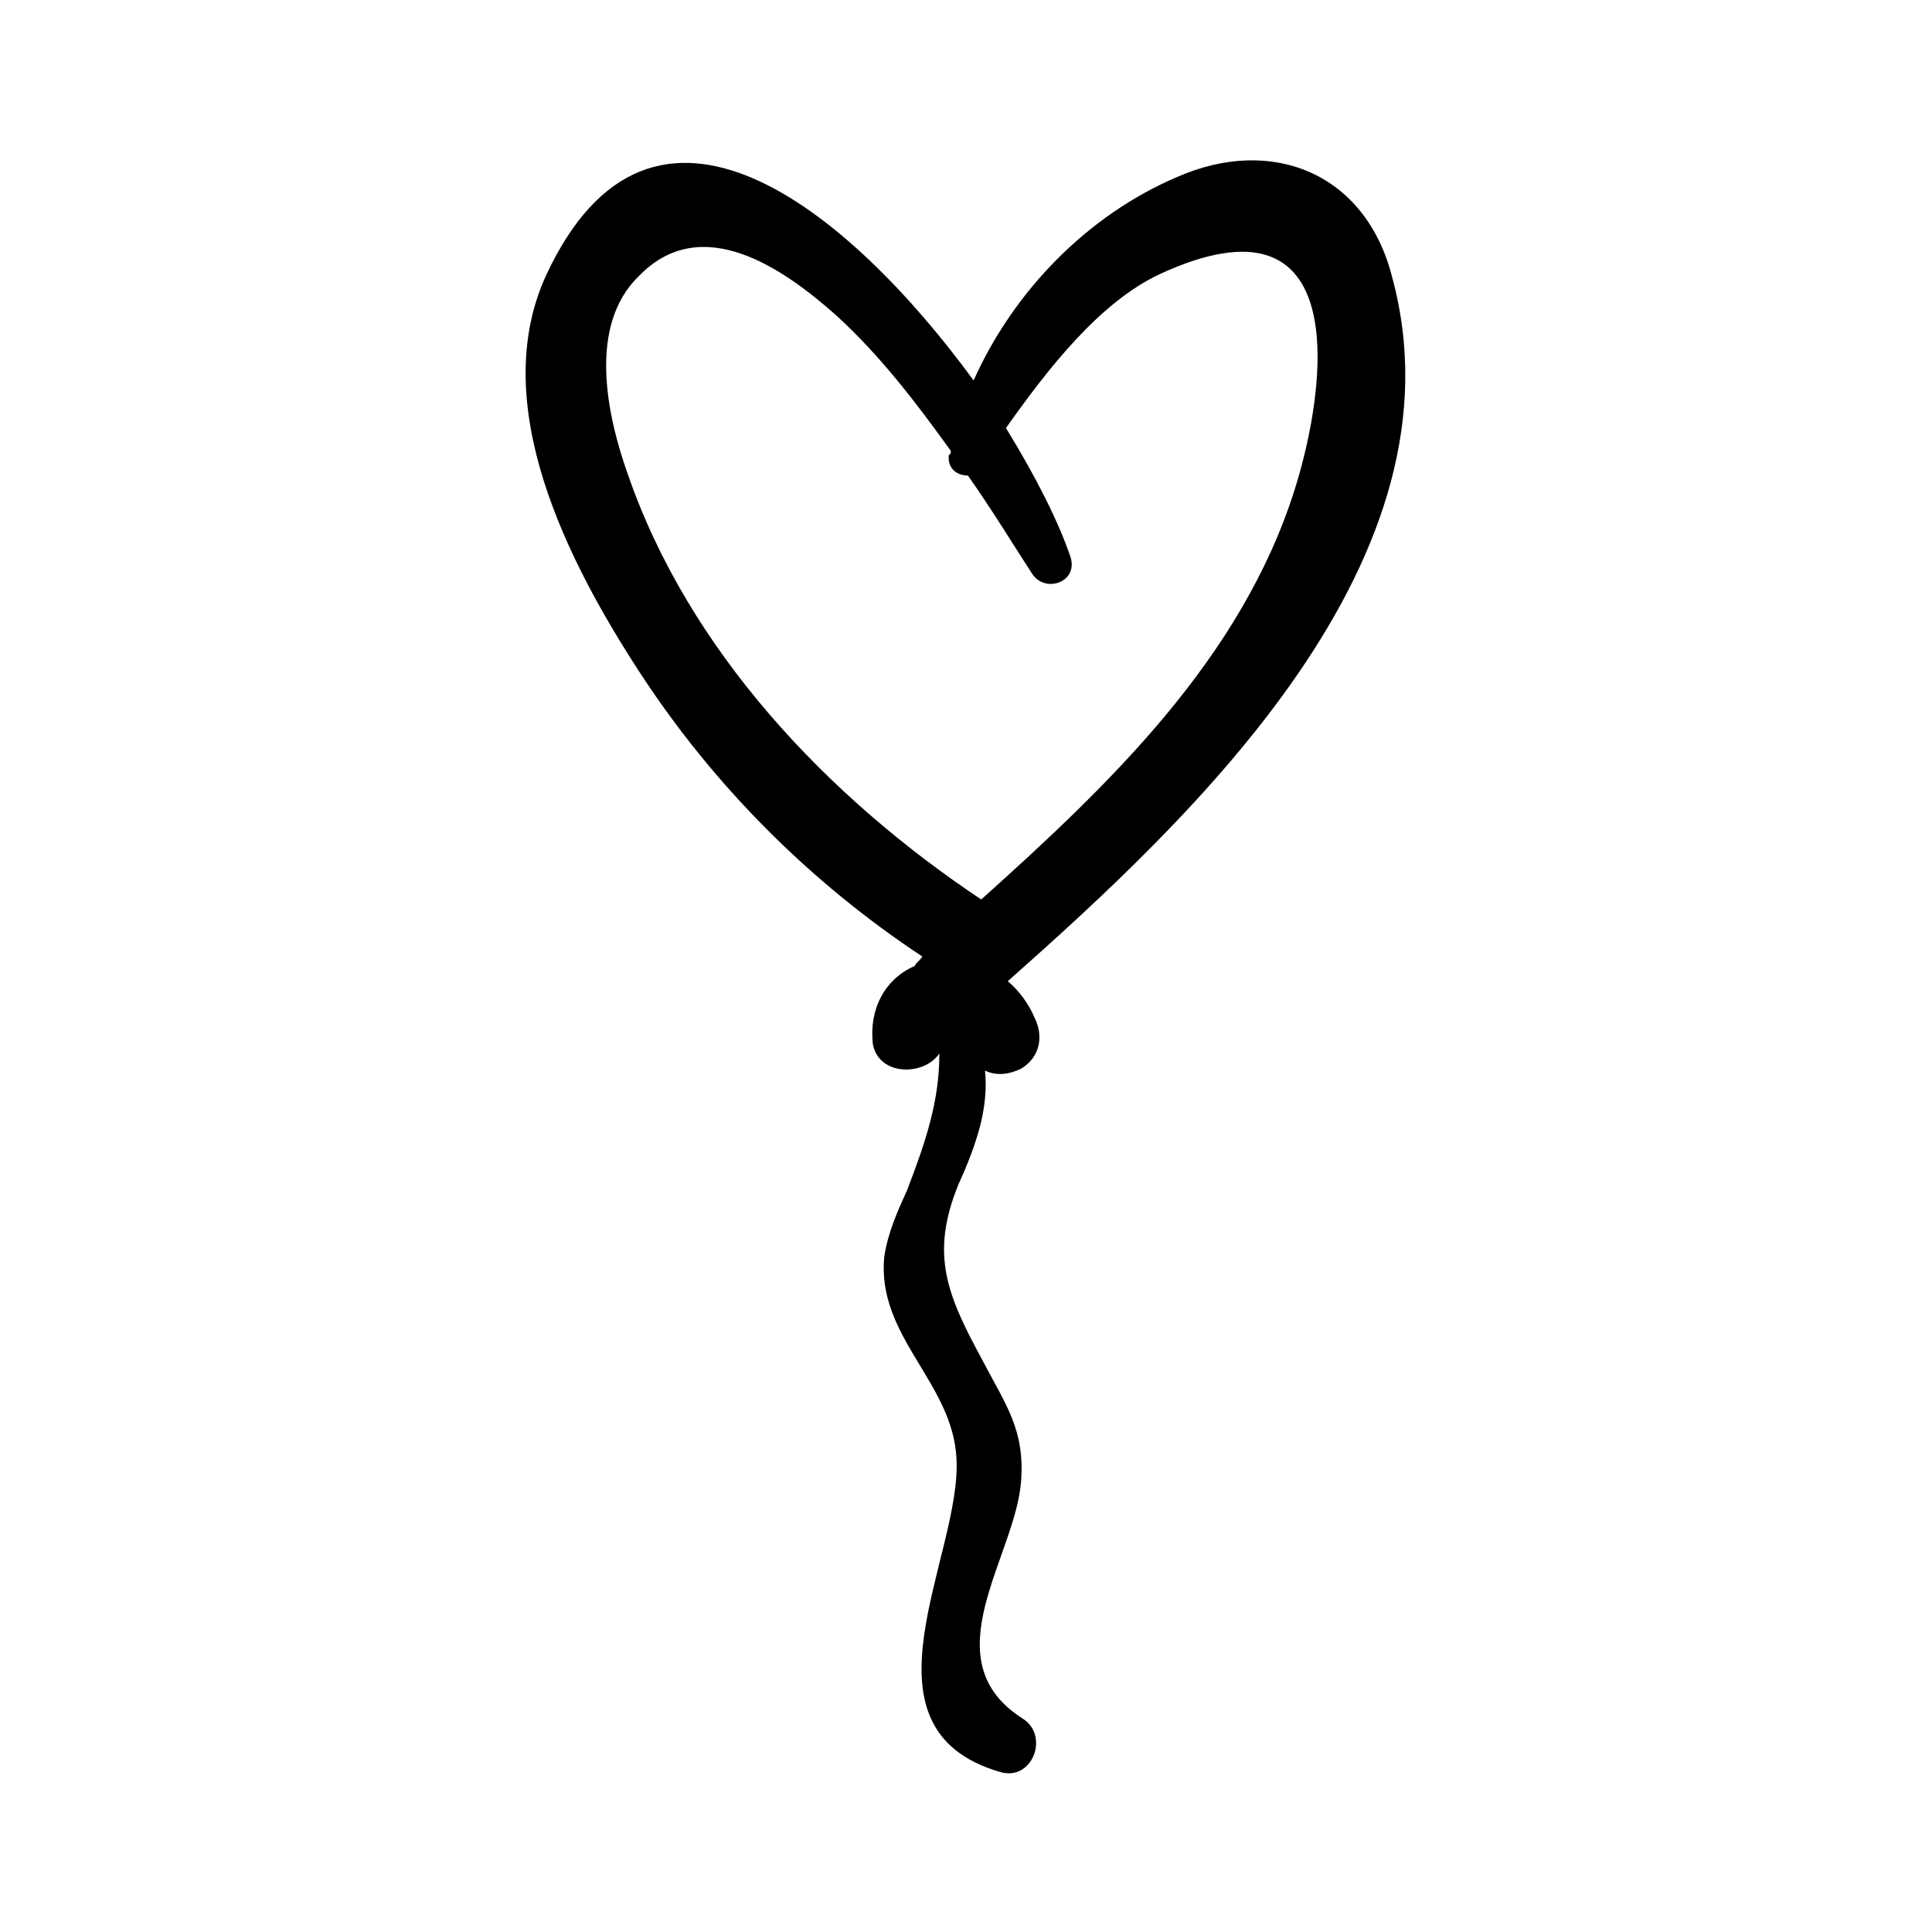 <?xml version="1.0" encoding="UTF-8"?>
<!-- The Best Svg Icon site in the world: iconSvg.co, Visit us! https://iconsvg.co -->
<svg fill="#000000" width="800px" height="800px" version="1.1" viewBox="144 144 512 512" xmlns="http://www.w3.org/2000/svg">
 <path d="m512.85 217.12c-7.055-27.207-31.738-37.285-56.93-26.199-23.68 10.078-43.328 30.23-53.906 53.906-32.746-44.84-85.145-88.672-113.36-27.711-15.617 34.258 6.047 76.074 24.688 104.79 19.648 30.23 45.344 55.922 75.066 75.57-0.504 1.008-1.512 1.512-2.016 2.519-8.062 3.527-12.09 11.586-11.082 20.656 1.512 8.566 13.602 8.566 17.633 2.519 0 12.594-3.527 23.176-8.566 36.273-2.519 5.543-5.039 11.082-6.047 17.633-2.016 21.16 18.137 33.25 19.145 53.402 1.512 25.695-28.215 71.539 11.586 83.129 8.566 2.519 13.098-9.574 6.047-14.105-24.688-15.617-2.016-42.824-0.504-62.977 1.008-13.602-4.031-20.152-10.078-31.738-9.574-17.633-14.105-28.215-6.551-46.855 2.519-5.543 4.535-10.578 6.047-16.625 1.008-4.535 1.512-9.07 1.008-13.602 3.023 1.512 6.551 1.008 9.574-0.504 5.039-3.023 6.047-8.566 3.527-13.602-1.512-3.527-4.031-7.055-7.055-9.574 48.871-43.324 122.43-111.84 101.77-186.91zm-108.82 165.25c-40.809-27.207-77.586-66-93.707-112.85-5.543-15.617-10.578-39.297 3.023-52.395 16.625-17.129 38.289-2.016 52.395 10.578 11.586 10.578 21.16 23.176 30.23 35.77 0 0.504 0 1.008-0.504 1.008-0.504 3.527 2.016 5.543 5.039 5.543 6.047 8.566 11.586 17.633 17.129 26.199 3.527 5.039 12.09 2.016 10.078-4.535-3.023-9.07-9.07-21.16-17.129-34.258 11.082-15.617 24.688-33.25 40.809-40.809 51.387-23.68 44.336 29.727 35.77 56.93-14.109 44.84-48.871 78.09-83.133 108.82z"/>
</svg>